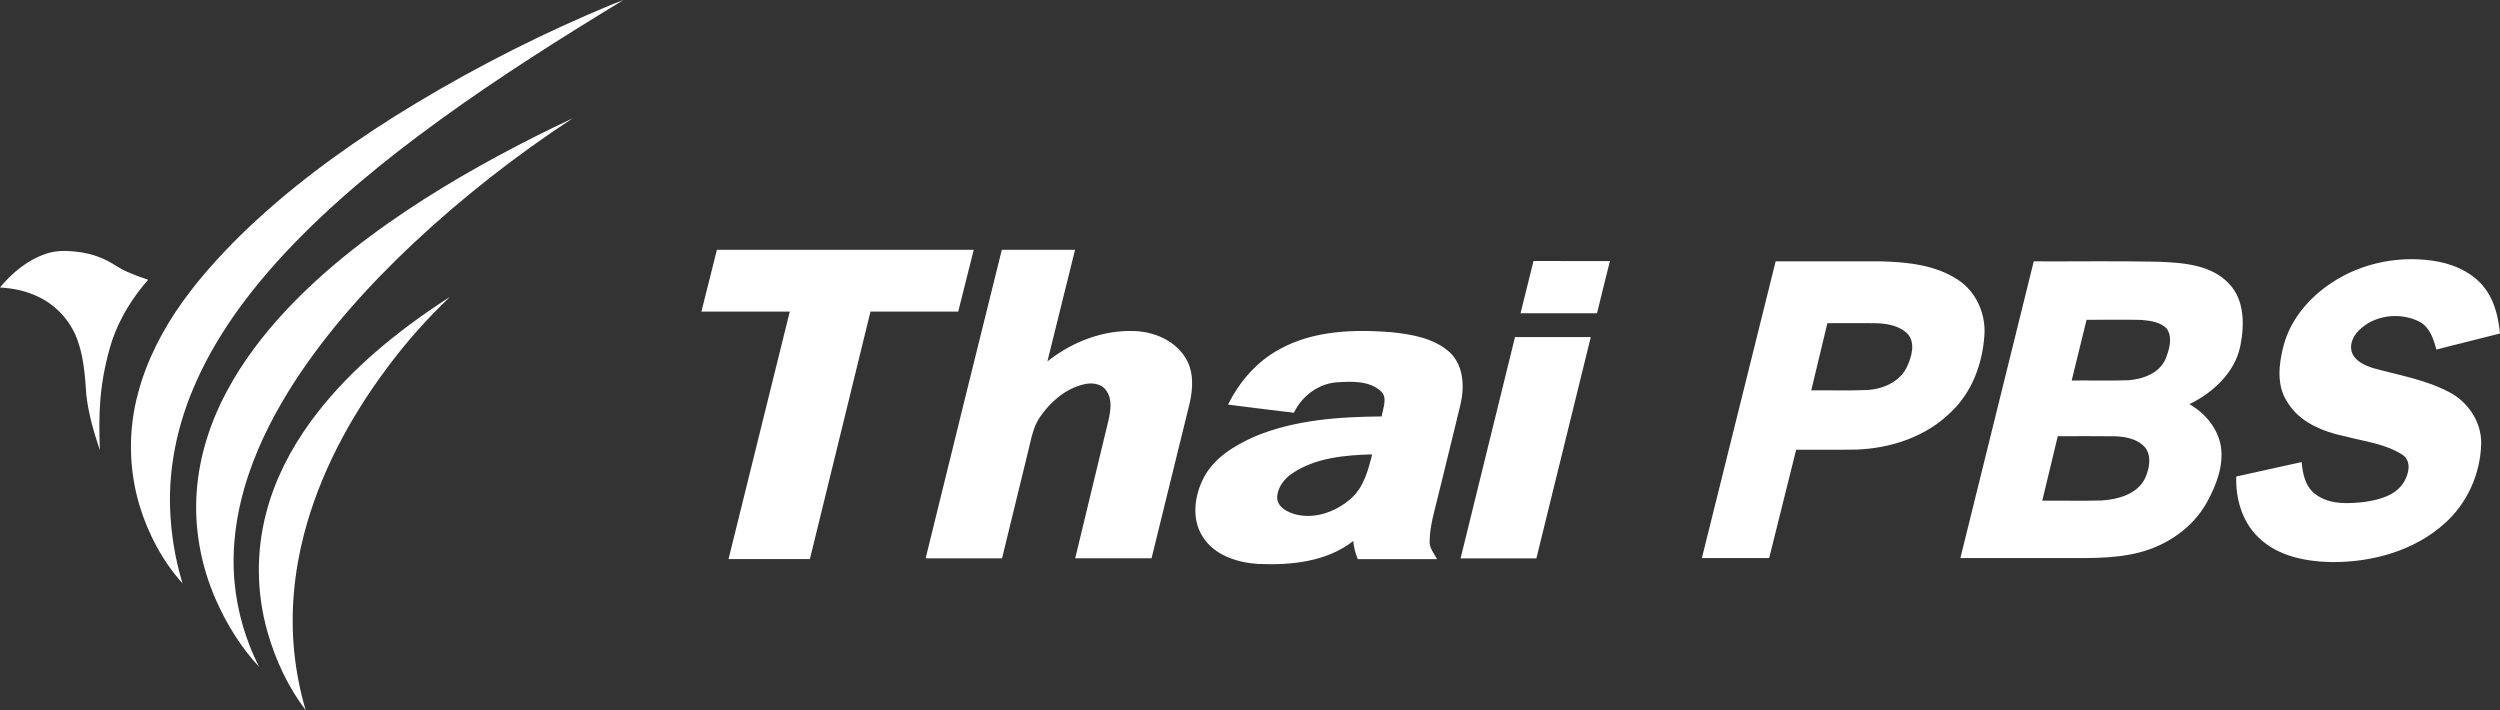 <svg width="176" height="50" viewBox="0 0 176 50" fill="none" xmlns="http://www.w3.org/2000/svg">
<rect x="0" y="0" width="176" height="50" fill="#333333" stroke="none"/>
<path d="M31.672 20.907C30.043 22.454 28.552 24.139 27.216 25.944C24.6 29.46 22.488 33.403 21.388 37.661C20.707 40.318 20.44 43.09 20.707 45.824C20.846 47.238 21.119 48.637 21.521 50C20.276 48.363 19.397 46.467 18.834 44.499C18.049 41.746 18.02 38.834 18.75 36.066C19.351 33.777 20.451 31.639 21.837 29.726C24.228 26.437 27.383 23.778 30.74 21.515C31.049 21.309 31.355 21.101 31.672 20.907ZM40.323 8.326C36.347 10.926 32.602 13.863 29.129 17.103C26.002 20.045 23.094 23.252 20.749 26.856C19.43 28.892 18.296 31.061 17.516 33.36C16.689 35.794 16.275 38.393 16.509 40.964C16.702 43.049 17.29 45.079 18.24 46.946C16.962 45.57 15.959 43.949 15.204 42.237C14.146 39.838 13.651 37.179 13.853 34.558C14.033 32.096 14.813 29.702 15.977 27.532C17.084 25.46 18.519 23.579 20.119 21.865C22.986 18.805 26.356 16.259 29.881 14.005C33.228 11.879 36.736 10.014 40.323 8.326ZM43.894 0C39.456 2.696 35.066 5.471 30.868 8.518C27.055 11.293 23.376 14.286 20.144 17.727C17.46 20.6 15.068 23.818 13.557 27.466C12.475 30.066 11.887 32.885 11.971 35.706C12.027 37.525 12.322 39.328 12.849 41.07C11.441 39.499 10.431 37.59 9.819 35.578C9.048 32.985 9.018 30.229 9.735 27.62C10.348 25.326 11.466 23.189 12.841 21.261C14.051 19.574 15.45 18.027 16.928 16.567C20.203 13.366 23.91 10.635 27.78 8.193C32.076 5.508 36.564 3.141 41.206 1.111C42.098 0.727 42.987 0.339 43.894 0ZM90.093 24.578C92.472 23.266 95.296 23.178 97.943 23.385C99.392 23.538 100.963 23.796 102.074 24.815C103.055 25.752 103.108 27.246 102.815 28.488C102.298 30.633 101.767 32.777 101.242 34.92C100.987 35.976 100.656 37.031 100.646 38.125C100.627 38.597 100.965 38.968 101.171 39.364C99.309 39.364 97.449 39.356 95.589 39.364C95.418 38.956 95.311 38.525 95.269 38.085C93.386 39.561 90.882 39.802 88.571 39.701C87.106 39.61 85.499 39.096 84.677 37.796C83.853 36.527 84.091 34.856 84.769 33.58C85.504 32.209 86.903 31.379 88.275 30.754C91.108 29.557 94.233 29.345 97.275 29.316C97.342 28.741 97.717 28.029 97.223 27.547C96.384 26.78 95.129 26.848 94.074 26.918C92.775 27.029 91.648 27.899 91.091 29.056C89.545 28.869 87.999 28.686 86.454 28.486C87.254 26.867 88.489 25.44 90.093 24.578ZM164.167 19.894C166.359 18.447 169.125 17.938 171.7 18.427C173.001 18.692 174.295 19.332 175.05 20.452C175.664 21.341 175.889 22.422 176 23.478C174.508 23.856 173.014 24.227 171.521 24.606C171.324 23.873 171.065 23.054 170.356 22.66C168.981 21.949 167.129 22.16 166.037 23.29C165.632 23.693 165.366 24.322 165.602 24.882C165.861 25.456 166.487 25.72 167.048 25.909C168.863 26.413 170.765 26.719 172.445 27.618C173.765 28.308 174.699 29.717 174.675 31.221C174.63 33.329 173.707 35.416 172.126 36.828C169.999 38.762 167.046 39.579 164.213 39.571C162.355 39.545 160.34 39.17 158.973 37.811C157.836 36.709 157.384 35.094 157.432 33.547C158.966 33.2 160.502 32.872 162.037 32.53C162.105 33.344 162.289 34.24 162.974 34.768C163.966 35.543 165.318 35.471 166.5 35.333C167.511 35.174 168.667 34.883 169.23 33.943C169.575 33.385 169.791 32.486 169.165 32.039C167.966 31.243 166.489 31.088 165.127 30.725C163.554 30.399 161.88 29.738 161.023 28.294C160.255 27.128 160.423 25.64 160.759 24.355C161.24 22.487 162.577 20.94 164.167 19.894ZM68.55 17.587C68.189 19.039 67.825 20.488 67.459 21.936C65.399 21.937 63.34 21.932 61.282 21.938C59.865 27.745 58.443 33.553 57.016 39.36H51.288C52.727 33.555 54.164 27.746 55.601 21.936H49.379L50.47 17.587H68.55ZM111.991 23.729C110.718 28.922 109.441 34.116 108.16 39.313H102.824C104.099 34.116 105.376 28.922 106.656 23.729H111.991ZM75.683 17.586C75.038 20.206 74.39 22.825 73.737 25.442C75.474 24.063 77.679 23.205 79.917 23.308C81.259 23.368 82.648 23.953 83.401 25.102C84.074 26.097 83.999 27.376 83.727 28.492C82.846 32.097 81.959 35.701 81.068 39.303C79.278 39.303 77.485 39.308 75.694 39.303C76.478 36.054 77.261 32.805 78.045 29.556C78.189 28.891 78.313 28.122 77.901 27.524C77.56 26.988 76.837 26.91 76.269 27.065C75.003 27.371 73.965 28.282 73.233 29.328C72.723 30.05 72.591 30.946 72.379 31.784C71.768 34.291 71.156 36.799 70.543 39.308H65.164C66.941 32.066 68.729 24.825 70.528 17.586H75.683ZM143.176 18.4C146.105 18.414 149.036 18.363 151.968 18.427C153.688 18.498 155.663 18.624 156.922 19.972C158.037 21.133 158.01 22.892 157.717 24.369C157.326 26.243 155.799 27.637 154.14 28.453C155.238 29.087 156.136 30.148 156.349 31.418C156.559 32.812 156.015 34.183 155.356 35.384C154.366 37.154 152.567 38.386 150.624 38.889C148.682 39.391 146.663 39.272 144.676 39.286C142.454 39.286 140.234 39.291 138.011 39.286C139.729 32.322 141.45 25.36 143.176 18.4ZM132.427 18.399C134.284 18.45 136.259 18.648 137.845 19.702C139.121 20.528 139.803 22.092 139.703 23.584C139.575 25.556 138.858 27.56 137.408 28.948C135.659 30.728 133.14 31.566 130.682 31.65C129.27 31.676 127.86 31.65 126.45 31.659C125.819 34.202 125.186 36.745 124.55 39.286H119.812C121.539 32.322 123.271 25.36 125.006 18.399H132.427ZM96.604 31.988C94.683 32.04 92.647 32.218 90.999 33.308C90.409 33.697 89.912 34.337 89.912 35.068C89.963 35.729 90.652 36.062 91.217 36.217C92.639 36.572 94.158 35.984 95.202 35.01C96.035 34.217 96.324 33.064 96.604 31.988ZM148.916 30.715C147.565 30.694 146.217 30.71 144.867 30.71C144.5 32.222 144.133 33.735 143.775 35.249C145.165 35.234 146.558 35.272 147.951 35.234C149.093 35.161 150.426 34.808 150.993 33.712C151.298 33.054 151.491 32.206 151.062 31.558C150.556 30.92 149.688 30.742 148.916 30.715ZM3.213 17.874C3.952 17.614 4.753 17.635 5.517 17.739C6.248 17.824 6.956 18.043 7.608 18.384C8.055 18.614 8.459 18.923 8.922 19.123C9.414 19.338 9.917 19.529 10.428 19.694C9.337 20.939 8.444 22.373 7.903 23.94C7.471 25.287 7.191 26.677 7.069 28.085C6.967 29.286 6.984 30.492 7.032 31.696C6.608 30.439 6.233 29.153 6.081 27.832C5.98 26.391 5.892 24.906 5.304 23.565C4.768 22.37 3.817 21.41 2.627 20.859C1.807 20.472 0.903 20.29 0 20.24C0.851 19.207 1.931 18.309 3.213 17.874ZM132.022 22.752C130.896 22.738 129.772 22.752 128.648 22.752C128.274 24.329 127.885 25.903 127.512 27.48C128.824 27.465 130.14 27.517 131.452 27.456C132.575 27.396 133.783 26.869 134.266 25.792C134.57 25.114 134.846 24.223 134.351 23.564C133.77 22.919 132.845 22.774 132.022 22.752ZM150.756 22.521C149.47 22.491 148.181 22.518 146.894 22.514C146.547 23.939 146.192 25.363 145.846 26.788C147.179 26.775 148.516 26.817 149.849 26.769C150.88 26.688 152.044 26.268 152.468 25.241C152.717 24.597 152.96 23.799 152.565 23.17C152.121 22.663 151.387 22.582 150.756 22.521ZM110.648 18.373L113.34 18.38C113.037 19.604 112.721 20.828 112.43 22.055C110.634 22.059 108.84 22.055 107.046 22.055C107.352 20.831 107.656 19.605 107.958 18.375C109.751 18.371 111.545 18.372 113.34 18.38L110.648 18.373Z" fill="white"></path>
</svg>
